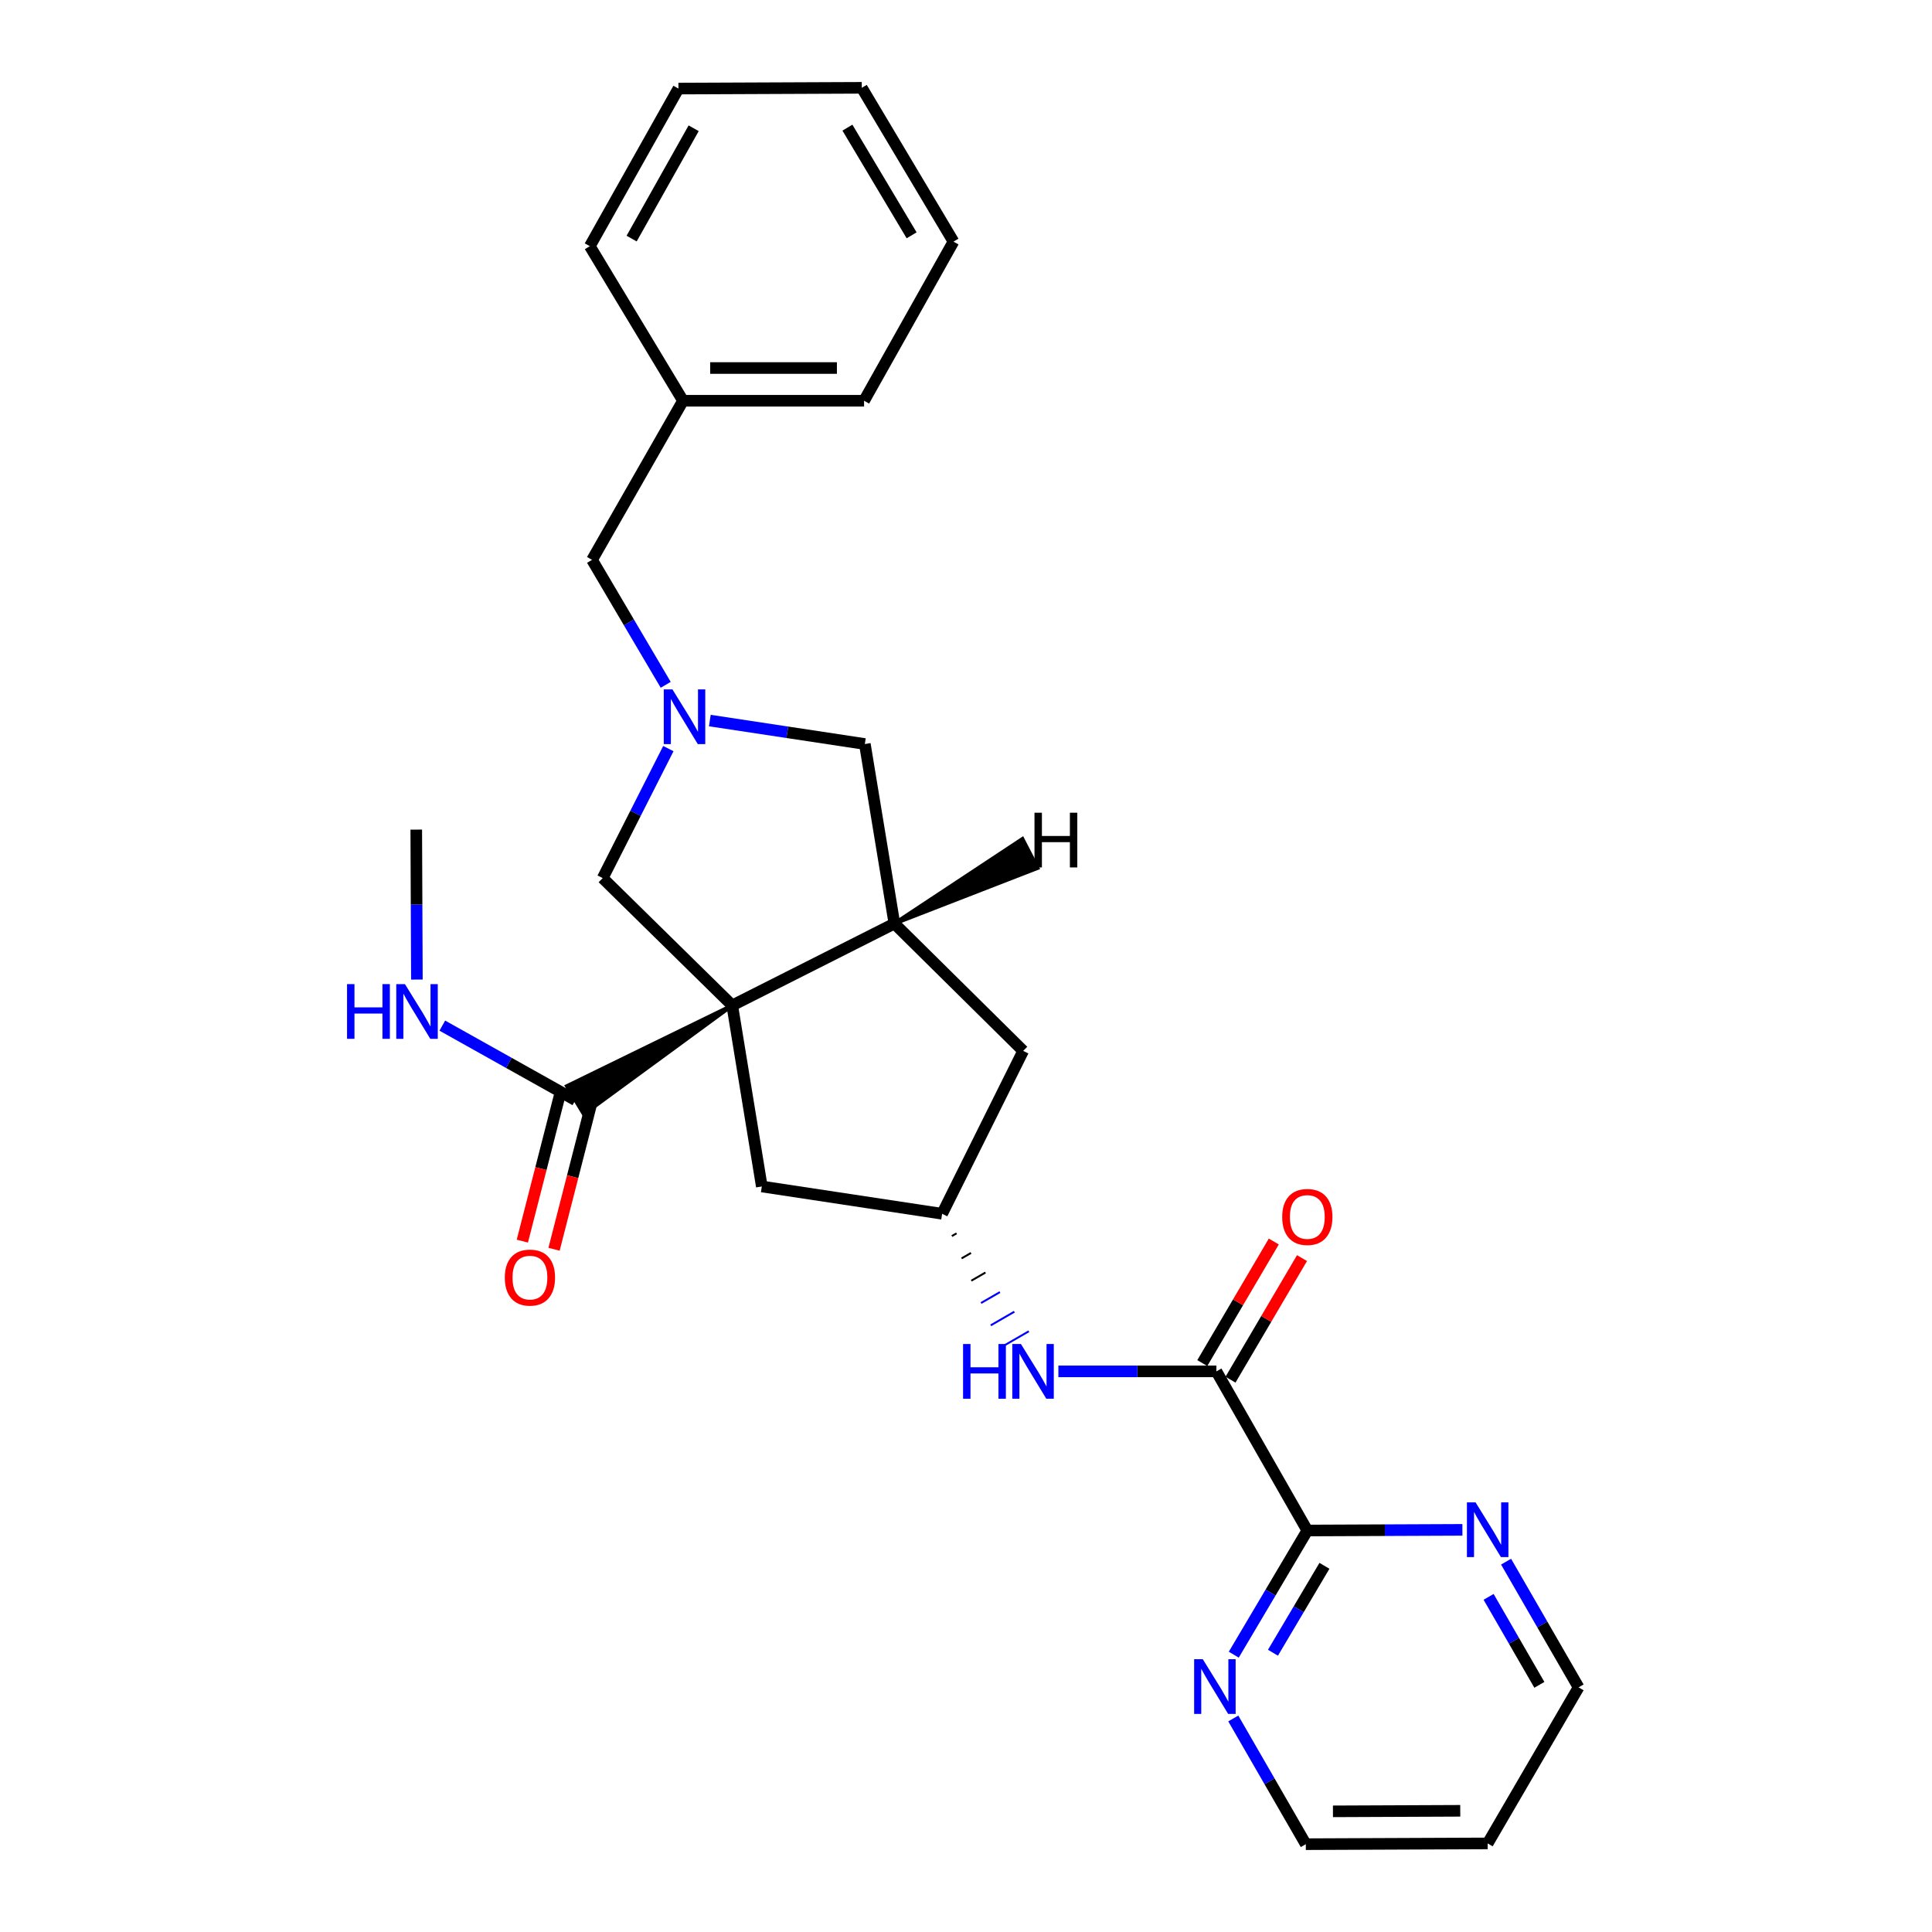 <?xml version='1.0' encoding='iso-8859-1'?>
<svg version='1.1' baseProfile='full'
              xmlns='http://www.w3.org/2000/svg'
                      xmlns:rdkit='http://www.rdkit.org/xml'
                      xmlns:xlink='http://www.w3.org/1999/xlink'
                  xml:space='preserve'
width='1000px' height='1000px' viewBox='0 0 1000 1000'>
<!-- END OF HEADER -->
<rect style='opacity:1.0;fill:#FFFFFF;stroke:none' width='1000' height='1000' x='0' y='0'> </rect>
<path class='bond-0' d='M 379.007,520.402 L 462.938,478.036' style='fill:none;fill-rule:evenodd;stroke:#000000;stroke-width:6px;stroke-linecap:butt;stroke-linejoin:miter;stroke-opacity:1' />
<path class='bond-2' d='M 379.007,520.402 L 293.438,562.169 L 302.193,576.67 Z' style='fill:#000000;fill-rule:evenodd;fill-opacity:1;stroke:#000000;stroke-width:2px;stroke-linecap:butt;stroke-linejoin:miter;stroke-opacity:1;' />
<path class='bond-4' d='M 379.007,520.402 L 311.95,454.501' style='fill:none;fill-rule:evenodd;stroke:#000000;stroke-width:6px;stroke-linecap:butt;stroke-linejoin:miter;stroke-opacity:1' />
<path class='bond-7' d='M 379.007,520.402 L 394.309,614.119' style='fill:none;fill-rule:evenodd;stroke:#000000;stroke-width:6px;stroke-linecap:butt;stroke-linejoin:miter;stroke-opacity:1' />
<path class='bond-8' d='M 462.938,478.036 L 447.646,385.1' style='fill:none;fill-rule:evenodd;stroke:#000000;stroke-width:6px;stroke-linecap:butt;stroke-linejoin:miter;stroke-opacity:1' />
<path class='bond-10' d='M 462.938,478.036 L 529.6,543.937' style='fill:none;fill-rule:evenodd;stroke:#000000;stroke-width:6px;stroke-linecap:butt;stroke-linejoin:miter;stroke-opacity:1' />
<path class='bond-31' d='M 462.938,478.036 L 536.988,449.29 L 529.21,434.243 Z' style='fill:#000000;fill-rule:evenodd;fill-opacity:1;stroke:#000000;stroke-width:2px;stroke-linecap:butt;stroke-linejoin:miter;stroke-opacity:1;' />
<path class='bond-1' d='M 345.938,387.477 L 328.944,420.989' style='fill:none;fill-rule:evenodd;stroke:#0000FF;stroke-width:6px;stroke-linecap:butt;stroke-linejoin:miter;stroke-opacity:1' />
<path class='bond-1' d='M 328.944,420.989 L 311.95,454.501' style='fill:none;fill-rule:evenodd;stroke:#000000;stroke-width:6px;stroke-linecap:butt;stroke-linejoin:miter;stroke-opacity:1' />
<path class='bond-15' d='M 344.57,354.459 L 325.507,322.121' style='fill:none;fill-rule:evenodd;stroke:#0000FF;stroke-width:6px;stroke-linecap:butt;stroke-linejoin:miter;stroke-opacity:1' />
<path class='bond-15' d='M 325.507,322.121 L 306.445,289.783' style='fill:none;fill-rule:evenodd;stroke:#000000;stroke-width:6px;stroke-linecap:butt;stroke-linejoin:miter;stroke-opacity:1' />
<path class='bond-28' d='M 367.406,372.958 L 407.526,379.029' style='fill:none;fill-rule:evenodd;stroke:#0000FF;stroke-width:6px;stroke-linecap:butt;stroke-linejoin:miter;stroke-opacity:1' />
<path class='bond-28' d='M 407.526,379.029 L 447.646,385.1' style='fill:none;fill-rule:evenodd;stroke:#000000;stroke-width:6px;stroke-linecap:butt;stroke-linejoin:miter;stroke-opacity:1' />
<path class='bond-14' d='M 289.611,567.317 L 279.987,604.862' style='fill:none;fill-rule:evenodd;stroke:#000000;stroke-width:6px;stroke-linecap:butt;stroke-linejoin:miter;stroke-opacity:1' />
<path class='bond-14' d='M 279.987,604.862 L 270.364,642.407' style='fill:none;fill-rule:evenodd;stroke:#FF0000;stroke-width:6px;stroke-linecap:butt;stroke-linejoin:miter;stroke-opacity:1' />
<path class='bond-14' d='M 306.019,571.523 L 296.396,609.068' style='fill:none;fill-rule:evenodd;stroke:#000000;stroke-width:6px;stroke-linecap:butt;stroke-linejoin:miter;stroke-opacity:1' />
<path class='bond-14' d='M 296.396,609.068 L 286.772,646.613' style='fill:none;fill-rule:evenodd;stroke:#FF0000;stroke-width:6px;stroke-linecap:butt;stroke-linejoin:miter;stroke-opacity:1' />
<path class='bond-16' d='M 297.815,569.42 L 263.378,550.141' style='fill:none;fill-rule:evenodd;stroke:#000000;stroke-width:6px;stroke-linecap:butt;stroke-linejoin:miter;stroke-opacity:1' />
<path class='bond-16' d='M 263.378,550.141 L 228.94,530.862' style='fill:none;fill-rule:evenodd;stroke:#0000FF;stroke-width:6px;stroke-linecap:butt;stroke-linejoin:miter;stroke-opacity:1' />
<path class='bond-3' d='M 629.604,709.821 L 588.708,709.821' style='fill:none;fill-rule:evenodd;stroke:#000000;stroke-width:6px;stroke-linecap:butt;stroke-linejoin:miter;stroke-opacity:1' />
<path class='bond-3' d='M 588.708,709.821 L 547.813,709.821' style='fill:none;fill-rule:evenodd;stroke:#0000FF;stroke-width:6px;stroke-linecap:butt;stroke-linejoin:miter;stroke-opacity:1' />
<path class='bond-5' d='M 629.604,709.821 L 676.664,792.19' style='fill:none;fill-rule:evenodd;stroke:#000000;stroke-width:6px;stroke-linecap:butt;stroke-linejoin:miter;stroke-opacity:1' />
<path class='bond-13' d='M 636.904,714.115 L 655.411,682.652' style='fill:none;fill-rule:evenodd;stroke:#000000;stroke-width:6px;stroke-linecap:butt;stroke-linejoin:miter;stroke-opacity:1' />
<path class='bond-13' d='M 655.411,682.652 L 673.917,651.19' style='fill:none;fill-rule:evenodd;stroke:#FF0000;stroke-width:6px;stroke-linecap:butt;stroke-linejoin:miter;stroke-opacity:1' />
<path class='bond-13' d='M 622.304,705.527 L 640.811,674.064' style='fill:none;fill-rule:evenodd;stroke:#000000;stroke-width:6px;stroke-linecap:butt;stroke-linejoin:miter;stroke-opacity:1' />
<path class='bond-13' d='M 640.811,674.064 L 659.317,642.602' style='fill:none;fill-rule:evenodd;stroke:#FF0000;stroke-width:6px;stroke-linecap:butt;stroke-linejoin:miter;stroke-opacity:1' />
<path class='bond-11' d='M 676.664,792.19 L 657.632,824.325' style='fill:none;fill-rule:evenodd;stroke:#000000;stroke-width:6px;stroke-linecap:butt;stroke-linejoin:miter;stroke-opacity:1' />
<path class='bond-11' d='M 657.632,824.325 L 638.599,856.461' style='fill:none;fill-rule:evenodd;stroke:#0000FF;stroke-width:6px;stroke-linecap:butt;stroke-linejoin:miter;stroke-opacity:1' />
<path class='bond-11' d='M 685.529,810.462 L 672.206,832.957' style='fill:none;fill-rule:evenodd;stroke:#000000;stroke-width:6px;stroke-linecap:butt;stroke-linejoin:miter;stroke-opacity:1' />
<path class='bond-11' d='M 672.206,832.957 L 658.883,855.452' style='fill:none;fill-rule:evenodd;stroke:#0000FF;stroke-width:6px;stroke-linecap:butt;stroke-linejoin:miter;stroke-opacity:1' />
<path class='bond-12' d='M 676.664,792.19 L 716.803,792.02' style='fill:none;fill-rule:evenodd;stroke:#000000;stroke-width:6px;stroke-linecap:butt;stroke-linejoin:miter;stroke-opacity:1' />
<path class='bond-12' d='M 716.803,792.02 L 756.941,791.85' style='fill:none;fill-rule:evenodd;stroke:#0000FF;stroke-width:6px;stroke-linecap:butt;stroke-linejoin:miter;stroke-opacity:1' />
<path class='bond-6' d='M 492.673,639.793 L 495.118,638.382' style='fill:none;fill-rule:evenodd;stroke:#000000;stroke-width:1.0px;stroke-linecap:butt;stroke-linejoin:miter;stroke-opacity:1' />
<path class='bond-6' d='M 497.706,651.342 L 502.597,648.521' style='fill:none;fill-rule:evenodd;stroke:#000000;stroke-width:1.0px;stroke-linecap:butt;stroke-linejoin:miter;stroke-opacity:1' />
<path class='bond-6' d='M 502.739,662.891 L 510.075,658.659' style='fill:none;fill-rule:evenodd;stroke:#000000;stroke-width:1.0px;stroke-linecap:butt;stroke-linejoin:miter;stroke-opacity:1' />
<path class='bond-6' d='M 507.772,674.44 L 517.553,668.798' style='fill:none;fill-rule:evenodd;stroke:#0000FF;stroke-width:1.0px;stroke-linecap:butt;stroke-linejoin:miter;stroke-opacity:1' />
<path class='bond-6' d='M 512.805,685.99 L 525.032,678.936' style='fill:none;fill-rule:evenodd;stroke:#0000FF;stroke-width:1.0px;stroke-linecap:butt;stroke-linejoin:miter;stroke-opacity:1' />
<path class='bond-6' d='M 517.838,697.539 L 532.51,689.075' style='fill:none;fill-rule:evenodd;stroke:#0000FF;stroke-width:1.0px;stroke-linecap:butt;stroke-linejoin:miter;stroke-opacity:1' />
<path class='bond-9' d='M 394.309,614.119 L 487.64,628.243' style='fill:none;fill-rule:evenodd;stroke:#000000;stroke-width:6px;stroke-linecap:butt;stroke-linejoin:miter;stroke-opacity:1' />
<path class='bond-27' d='M 487.64,628.243 L 529.6,543.937' style='fill:none;fill-rule:evenodd;stroke:#000000;stroke-width:6px;stroke-linecap:butt;stroke-linejoin:miter;stroke-opacity:1' />
<path class='bond-19' d='M 638.349,889.482 L 657.116,922.014' style='fill:none;fill-rule:evenodd;stroke:#0000FF;stroke-width:6px;stroke-linecap:butt;stroke-linejoin:miter;stroke-opacity:1' />
<path class='bond-19' d='M 657.116,922.014 L 675.883,954.545' style='fill:none;fill-rule:evenodd;stroke:#000000;stroke-width:6px;stroke-linecap:butt;stroke-linejoin:miter;stroke-opacity:1' />
<path class='bond-20' d='M 779.542,808.309 L 798.309,840.841' style='fill:none;fill-rule:evenodd;stroke:#0000FF;stroke-width:6px;stroke-linecap:butt;stroke-linejoin:miter;stroke-opacity:1' />
<path class='bond-20' d='M 798.309,840.841 L 817.075,873.372' style='fill:none;fill-rule:evenodd;stroke:#000000;stroke-width:6px;stroke-linecap:butt;stroke-linejoin:miter;stroke-opacity:1' />
<path class='bond-20' d='M 770.499,826.533 L 783.636,849.305' style='fill:none;fill-rule:evenodd;stroke:#0000FF;stroke-width:6px;stroke-linecap:butt;stroke-linejoin:miter;stroke-opacity:1' />
<path class='bond-20' d='M 783.636,849.305 L 796.773,872.077' style='fill:none;fill-rule:evenodd;stroke:#000000;stroke-width:6px;stroke-linecap:butt;stroke-linejoin:miter;stroke-opacity:1' />
<path class='bond-17' d='M 306.445,289.783 L 353.524,207.425' style='fill:none;fill-rule:evenodd;stroke:#000000;stroke-width:6px;stroke-linecap:butt;stroke-linejoin:miter;stroke-opacity:1' />
<path class='bond-21' d='M 215.782,507.022 L 215.619,468.213' style='fill:none;fill-rule:evenodd;stroke:#0000FF;stroke-width:6px;stroke-linecap:butt;stroke-linejoin:miter;stroke-opacity:1' />
<path class='bond-21' d='M 215.619,468.213 L 215.457,429.404' style='fill:none;fill-rule:evenodd;stroke:#000000;stroke-width:6px;stroke-linecap:butt;stroke-linejoin:miter;stroke-opacity:1' />
<path class='bond-22' d='M 353.524,207.425 L 447.242,207.425' style='fill:none;fill-rule:evenodd;stroke:#000000;stroke-width:6px;stroke-linecap:butt;stroke-linejoin:miter;stroke-opacity:1' />
<path class='bond-22' d='M 367.582,190.486 L 433.184,190.486' style='fill:none;fill-rule:evenodd;stroke:#000000;stroke-width:6px;stroke-linecap:butt;stroke-linejoin:miter;stroke-opacity:1' />
<path class='bond-23' d='M 353.524,207.425 L 305.287,127.428' style='fill:none;fill-rule:evenodd;stroke:#000000;stroke-width:6px;stroke-linecap:butt;stroke-linejoin:miter;stroke-opacity:1' />
<path class='bond-18' d='M 770.015,954.15 L 817.075,873.372' style='fill:none;fill-rule:evenodd;stroke:#000000;stroke-width:6px;stroke-linecap:butt;stroke-linejoin:miter;stroke-opacity:1' />
<path class='bond-29' d='M 770.015,954.15 L 675.883,954.545' style='fill:none;fill-rule:evenodd;stroke:#000000;stroke-width:6px;stroke-linecap:butt;stroke-linejoin:miter;stroke-opacity:1' />
<path class='bond-29' d='M 755.824,937.271 L 689.932,937.548' style='fill:none;fill-rule:evenodd;stroke:#000000;stroke-width:6px;stroke-linecap:butt;stroke-linejoin:miter;stroke-opacity:1' />
<path class='bond-25' d='M 447.242,207.425 L 493.521,125.066' style='fill:none;fill-rule:evenodd;stroke:#000000;stroke-width:6px;stroke-linecap:butt;stroke-linejoin:miter;stroke-opacity:1' />
<path class='bond-24' d='M 305.287,127.428 L 351.153,45.85' style='fill:none;fill-rule:evenodd;stroke:#000000;stroke-width:6px;stroke-linecap:butt;stroke-linejoin:miter;stroke-opacity:1' />
<path class='bond-24' d='M 326.932,123.492 L 359.038,66.388' style='fill:none;fill-rule:evenodd;stroke:#000000;stroke-width:6px;stroke-linecap:butt;stroke-linejoin:miter;stroke-opacity:1' />
<path class='bond-26' d='M 351.153,45.85 L 446.056,45.455' style='fill:none;fill-rule:evenodd;stroke:#000000;stroke-width:6px;stroke-linecap:butt;stroke-linejoin:miter;stroke-opacity:1' />
<path class='bond-30' d='M 493.521,125.066 L 446.056,45.455' style='fill:none;fill-rule:evenodd;stroke:#000000;stroke-width:6px;stroke-linecap:butt;stroke-linejoin:miter;stroke-opacity:1' />
<path class='bond-30' d='M 471.853,121.798 L 438.627,66.07' style='fill:none;fill-rule:evenodd;stroke:#000000;stroke-width:6px;stroke-linecap:butt;stroke-linejoin:miter;stroke-opacity:1' />
<path  class='atom-2' d='M 348.045 356.815
L 357.325 371.815
Q 358.245 373.295, 359.725 375.975
Q 361.205 378.655, 361.285 378.815
L 361.285 356.815
L 365.045 356.815
L 365.045 385.135
L 361.165 385.135
L 351.205 368.735
Q 350.045 366.815, 348.805 364.615
Q 347.605 362.415, 347.245 361.735
L 347.245 385.135
L 343.565 385.135
L 343.565 356.815
L 348.045 356.815
' fill='#0000FF'/>
<path  class='atom-7' d='M 498.481 695.661
L 502.321 695.661
L 502.321 707.701
L 516.801 707.701
L 516.801 695.661
L 520.641 695.661
L 520.641 723.981
L 516.801 723.981
L 516.801 710.901
L 502.321 710.901
L 502.321 723.981
L 498.481 723.981
L 498.481 695.661
' fill='#0000FF'/>
<path  class='atom-7' d='M 528.441 695.661
L 537.721 710.661
Q 538.641 712.141, 540.121 714.821
Q 541.601 717.501, 541.681 717.661
L 541.681 695.661
L 545.441 695.661
L 545.441 723.981
L 541.561 723.981
L 531.601 707.581
Q 530.441 705.661, 529.201 703.461
Q 528.001 701.261, 527.641 700.581
L 527.641 723.981
L 523.961 723.981
L 523.961 695.661
L 528.441 695.661
' fill='#0000FF'/>
<path  class='atom-12' d='M 622.563 858.808
L 631.843 873.808
Q 632.763 875.288, 634.243 877.968
Q 635.723 880.648, 635.803 880.808
L 635.803 858.808
L 639.563 858.808
L 639.563 887.128
L 635.683 887.128
L 625.723 870.728
Q 624.563 868.808, 623.323 866.608
Q 622.123 864.408, 621.763 863.728
L 621.763 887.128
L 618.083 887.128
L 618.083 858.808
L 622.563 858.808
' fill='#0000FF'/>
<path  class='atom-13' d='M 763.755 777.634
L 773.035 792.634
Q 773.955 794.114, 775.435 796.794
Q 776.915 799.474, 776.995 799.634
L 776.995 777.634
L 780.755 777.634
L 780.755 805.954
L 776.875 805.954
L 766.915 789.554
Q 765.755 787.634, 764.515 785.434
Q 763.315 783.234, 762.955 782.554
L 762.955 805.954
L 759.275 805.954
L 759.275 777.634
L 763.755 777.634
' fill='#0000FF'/>
<path  class='atom-14' d='M 663.664 629.895
Q 663.664 623.095, 667.024 619.295
Q 670.384 615.495, 676.664 615.495
Q 682.944 615.495, 686.304 619.295
Q 689.664 623.095, 689.664 629.895
Q 689.664 636.775, 686.264 640.695
Q 682.864 644.575, 676.664 644.575
Q 670.424 644.575, 667.024 640.695
Q 663.664 636.815, 663.664 629.895
M 676.664 641.375
Q 680.984 641.375, 683.304 638.495
Q 685.664 635.575, 685.664 629.895
Q 685.664 624.335, 683.304 621.535
Q 680.984 618.695, 676.664 618.695
Q 672.344 618.695, 669.984 621.495
Q 667.664 624.295, 667.664 629.895
Q 667.664 635.615, 669.984 638.495
Q 672.344 641.375, 676.664 641.375
' fill='#FF0000'/>
<path  class='atom-15' d='M 261.29 661.278
Q 261.29 654.478, 264.65 650.678
Q 268.01 646.878, 274.29 646.878
Q 280.57 646.878, 283.93 650.678
Q 287.29 654.478, 287.29 661.278
Q 287.29 668.158, 283.89 672.078
Q 280.49 675.958, 274.29 675.958
Q 268.05 675.958, 264.65 672.078
Q 261.29 668.198, 261.29 661.278
M 274.29 672.758
Q 278.61 672.758, 280.93 669.878
Q 283.29 666.958, 283.29 661.278
Q 283.29 655.718, 280.93 652.918
Q 278.61 650.078, 274.29 650.078
Q 269.97 650.078, 267.61 652.878
Q 265.29 655.678, 265.29 661.278
Q 265.29 666.998, 267.61 669.878
Q 269.97 672.758, 274.29 672.758
' fill='#FF0000'/>
<path  class='atom-17' d='M 179.632 509.375
L 183.472 509.375
L 183.472 521.415
L 197.952 521.415
L 197.952 509.375
L 201.792 509.375
L 201.792 537.695
L 197.952 537.695
L 197.952 524.615
L 183.472 524.615
L 183.472 537.695
L 179.632 537.695
L 179.632 509.375
' fill='#0000FF'/>
<path  class='atom-17' d='M 209.592 509.375
L 218.872 524.375
Q 219.792 525.855, 221.272 528.535
Q 222.752 531.215, 222.832 531.375
L 222.832 509.375
L 226.592 509.375
L 226.592 537.695
L 222.712 537.695
L 212.752 521.295
Q 211.592 519.375, 210.352 517.175
Q 209.152 514.975, 208.792 514.295
L 208.792 537.695
L 205.112 537.695
L 205.112 509.375
L 209.592 509.375
' fill='#0000FF'/>
<path  class='atom-28' d='M 535.452 420.663
L 539.292 420.663
L 539.292 432.703
L 553.772 432.703
L 553.772 420.663
L 557.612 420.663
L 557.612 448.983
L 553.772 448.983
L 553.772 435.903
L 539.292 435.903
L 539.292 448.983
L 535.452 448.983
L 535.452 420.663
' fill='#000000'/>
</svg>
